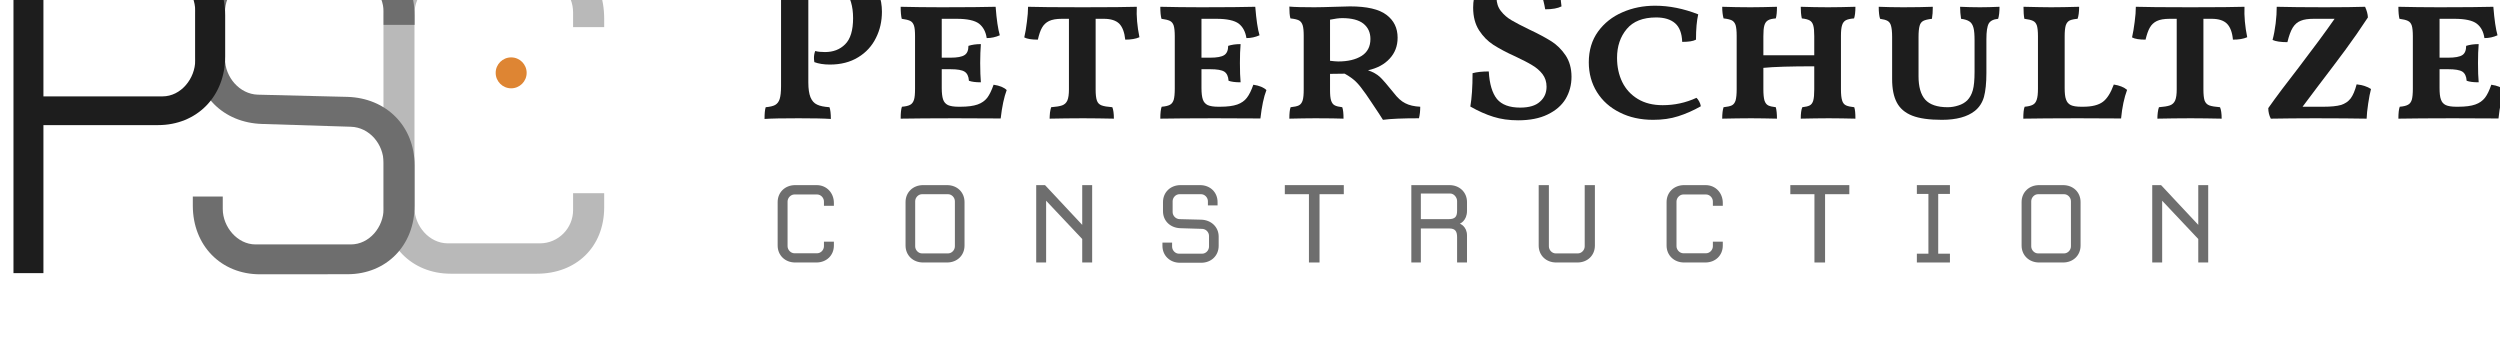 <?xml version="1.0" encoding="UTF-8" standalone="no"?>
<!DOCTYPE svg PUBLIC "-//W3C//DTD SVG 1.1//EN" "http://www.w3.org/Graphics/SVG/1.1/DTD/svg11.dtd">
<svg width="100%" height="100%" viewBox="0 0 252 34" version="1.1" xmlns="http://www.w3.org/2000/svg" xmlns:xlink="http://www.w3.org/1999/xlink" xml:space="preserve" xmlns:serif="http://www.serif.com/" style="fill-rule:evenodd;clip-rule:evenodd;stroke-linejoin:round;stroke-miterlimit:2;">
    <g transform="matrix(1,0,0,1,-4738.9,-15894.6)">
        <g transform="matrix(1.474,0,0,6.515,5233.42,-32533.5)">
            <g transform="matrix(1.169,0,0,0.449,-2584.12,6767.18)">
                <g transform="matrix(0.48,0,0,0.282,897.586,360.306)">
                    <path d="M2211.05,4006.97L2207.26,4006.97L2207.26,4009.04C2207.26,4011.24 2205.48,4013.1 2203.21,4013.1L2191.99,4013.1C2189.72,4013.1 2187.93,4010.96 2187.93,4008.76L2187.93,3985.03C2187.93,3982.83 2189.72,3980.69 2191.99,3980.69L2203.34,3980.69C2205.61,3980.69 2207.26,3982.69 2207.26,3984.89L2207.26,3986.68L2211.05,3986.68L2211.05,3985.65C2211.05,3980.69 2207.88,3976.91 2203.14,3976.91L2192.34,3976.91C2187.59,3976.91 2184.15,3980.42 2184.15,3985.3L2184.15,4008.42C2184.15,4013.3 2187.59,4016.81 2192.34,4016.81L2202.86,4016.81C2207.61,4016.81 2211.05,4013.58 2211.05,4008.69L2211.05,4006.97Z" style="fill:rgb(185,185,185);fill-rule:nonzero;"/>
                </g>
                <g transform="matrix(0.483,0,0,0.284,-2712.1,-8.365)">
                    <circle cx="9659.52" cy="5262.29" r="1.876" style="fill:rgb(222,133,51);"/>
                </g>
                <g transform="matrix(0.48,0,0,0.282,886.764,360.287)">
                    <path d="M2210.49,4008.55L2210.49,4003.66C2210.49,3998.78 2206.98,3995.41 2202.31,3995.27L2191.37,3995C2189.17,3994.93 2187.38,3992.87 2187.38,3990.6L2187.38,3984.89C2187.38,3982.69 2189.17,3980.56 2191.44,3980.56L2202.72,3980.56C2204.99,3980.56 2206.71,3982.69 2206.71,3984.89L2206.71,3986.47L2210.49,3986.47L2210.49,3985.3C2210.49,3980.42 2207.05,3976.91 2202.3,3976.91L2192.06,3976.91C2187.32,3976.91 2183.74,3980.42 2183.74,3985.3L2183.74,3990.19C2183.74,3995.07 2187.18,3998.44 2191.92,3998.58L2202.72,3998.92C2204.99,3998.99 2206.71,4001.05 2206.71,4003.32L2206.71,4008.96C2206.71,4011.16 2204.99,4013.3 2202.72,4013.3L2191.1,4013.3C2188.9,4013.3 2187.11,4011.17 2187.11,4008.97L2187.11,4007.45L2183.46,4007.45L2183.46,4008.56C2183.46,4013.44 2186.9,4016.95 2191.65,4016.95L2202.31,4016.94C2207.05,4016.94 2210.49,4013.43 2210.49,4008.55Z" style="fill:rgb(110,110,110);fill-rule:nonzero;"/>
                </g>
                <g transform="matrix(0.48,0,0,0.282,875.942,360.287)">
                    <path d="M2209.95,3990.33L2209.95,3985.3C2209.95,3980.42 2206.51,3976.91 2201.76,3976.91L2184.15,3976.91L2184.15,4016.81L2187.8,4016.81L2187.8,3998.72L2201.76,3998.72C2206.51,3998.72 2209.95,3995.21 2209.95,3990.33ZM2206.3,3990.81C2206.3,3993.01 2204.58,3995.21 2202.31,3995.21L2187.8,3995.21L2187.8,3980.35L2202.31,3980.35C2204.58,3980.35 2206.3,3982.55 2206.3,3984.75L2206.3,3990.81Z" style="fill:rgb(29,29,29);fill-rule:nonzero;"/>
                </g>
            </g>
        </g>
        <g transform="matrix(1.474,0,0,6.515,5233.42,-32533.5)">
            <g transform="matrix(0.137,0,0,0.03,-581.563,7316.88)">
                <path d="M2212.36,4008.07L2212.36,4006.08L2207.4,4006.08L2207.4,4008.42C2207.4,4010.28 2205.89,4012.06 2203.96,4012.06L2192.68,4012.06C2190.82,4012.06 2189.24,4010.28 2189.24,4008.42L2189.24,3985.37C2189.24,3983.51 2190.82,3981.73 2192.68,3981.73L2203.96,3981.73C2205.89,3981.73 2207.4,3983.51 2207.4,3985.37L2207.4,3987.57L2212.36,3987.57L2212.36,3986.06C2212.36,3981.04 2208.85,3976.91 2203.76,3976.91L2193.03,3976.91C2188,3976.91 2184.29,3980.62 2184.29,3985.65L2184.29,4008.07C2184.29,4013.1 2188,4016.81 2193.03,4016.81L2203.62,4016.81C2208.71,4016.81 2212.36,4013.1 2212.36,4008.07Z" style="fill:rgb(110,110,110);fill-rule:nonzero;"/>
                <path d="M2277.57,4008.07L2277.57,3985.65C2277.57,3980.62 2273.93,3976.91 2268.84,3976.91L2256.87,3976.91C2251.84,3976.91 2248.13,3980.62 2248.13,3985.65L2248.13,4008.07C2248.13,4013.1 2251.84,4016.81 2256.87,4016.81L2268.84,4016.81C2273.93,4016.81 2277.57,4013.1 2277.57,4008.07ZM2272.76,4008.49C2272.76,4010.34 2271.24,4012.13 2269.32,4012.13L2256.38,4012.13C2254.46,4012.13 2252.94,4010.34 2252.94,4008.49L2252.94,3985.23C2252.94,3983.38 2254.46,3981.59 2256.38,3981.59L2269.32,3981.59C2271.24,3981.59 2272.76,3983.38 2272.76,3985.23L2272.76,4008.49Z" style="fill:rgb(110,110,110);fill-rule:nonzero;"/>
                <path d="M2341.28,4016.81L2341.28,3976.91L2336.32,3976.91L2336.32,3997.41L2317.75,3976.91L2313.35,3976.91L2313.35,4016.81L2318.3,4016.81L2318.3,3984.96L2336.32,4004.7L2336.32,4016.81L2341.28,4016.81Z" style="fill:rgb(110,110,110);fill-rule:nonzero;"/>
                <path d="M2404.43,4008.21L2404.43,4003.47C2404.43,3998.44 2400.64,3994.87 2395.69,3994.73L2384.89,3994.45C2382.96,3994.38 2381.45,3992.66 2381.45,3990.81L2381.45,3985.23C2381.45,3983.38 2382.96,3981.59 2384.89,3981.59L2395.62,3981.59C2397.55,3981.59 2399.06,3983.38 2399.06,3985.23L2399.06,3987.37L2403.88,3987.37L2403.88,3985.65C2403.88,3980.62 2400.23,3976.91 2395.14,3976.91L2385.37,3976.91C2380.35,3976.91 2376.64,3980.62 2376.64,3985.65L2376.64,3990.39C2376.64,3995.42 2380.35,3998.99 2385.37,3999.13L2396.17,3999.47C2398.17,3999.54 2399.61,4001.26 2399.61,4003.12L2399.61,4008.62C2399.61,4010.48 2398.1,4012.27 2396.17,4012.27L2384.62,4012.27C2382.69,4012.27 2381.18,4010.48 2381.18,4008.62L2381.18,4006.56L2376.36,4006.56L2376.36,4008.21C2376.36,4013.23 2380.07,4016.95 2385.1,4016.95L2395.69,4016.95C2400.78,4016.95 2404.43,4013.23 2404.43,4008.21Z" style="fill:rgb(110,110,110);fill-rule:nonzero;"/>
                <path d="M2466.89,3981.59L2466.89,3976.91L2437.45,3976.91L2437.45,3981.59L2449.49,3981.59L2449.49,4016.81L2454.78,4016.81L2454.78,3981.59L2466.89,3981.59Z" style="fill:rgb(110,110,110);fill-rule:nonzero;"/>
                <path d="M2528.39,4016.81L2528.39,4002.85C2528.39,3998.1 2524.82,3996.79 2524.82,3996.79C2524.82,3996.79 2528.39,3995.35 2528.39,3990.19L2528.39,3985.65C2528.39,3980.62 2524.68,3976.91 2519.66,3976.91L2500.6,3976.91L2500.6,4016.81L2505.35,4016.81L2505.35,3999.27L2519.59,3999.27C2522.62,3999.27 2523.44,4000.85 2523.44,4003.81L2523.44,4016.81L2528.39,4016.81ZM2523.44,3990.12C2523.44,3993.15 2522.48,3994.45 2519.24,3994.45L2505.35,3994.45L2505.35,3981.24L2520,3981.24C2521.86,3981.24 2523.44,3983.24 2523.44,3985.1L2523.44,3990.12Z" style="fill:rgb(110,110,110);fill-rule:nonzero;"/>
                <path d="M2592.23,4008.07L2592.23,3976.91L2587.14,3976.91L2587.14,4008.49C2587.14,4010.34 2585.63,4012.13 2583.7,4012.13L2572.7,4012.13C2570.77,4012.13 2569.26,4010.34 2569.26,4008.49L2569.26,3976.91L2564.17,3976.91L2564.17,4008.07C2564.17,4013.16 2567.88,4016.81 2572.9,4016.81L2583.5,4016.81C2588.59,4016.81 2592.23,4013.1 2592.23,4008.07Z" style="fill:rgb(110,110,110);fill-rule:nonzero;"/>
                <path d="M2656.07,4008.07L2656.07,4006.08L2651.12,4006.08L2651.12,4008.42C2651.12,4010.28 2649.61,4012.06 2647.68,4012.06L2636.4,4012.06C2634.54,4012.06 2632.96,4010.28 2632.96,4008.42L2632.96,3985.37C2632.96,3983.51 2634.54,3981.73 2636.4,3981.73L2647.68,3981.73C2649.61,3981.73 2651.12,3983.51 2651.12,3985.37L2651.12,3987.57L2656.07,3987.57L2656.07,3986.06C2656.07,3981.04 2652.57,3976.91 2647.47,3976.91L2636.74,3976.91C2631.72,3976.91 2628.01,3980.62 2628.01,3985.65L2628.01,4008.07C2628.01,4013.1 2631.72,4016.81 2636.74,4016.81L2647.34,4016.81C2652.43,4016.81 2656.07,4013.1 2656.07,4008.07Z" style="fill:rgb(110,110,110);fill-rule:nonzero;"/>
                <path d="M2719.23,3981.59L2719.23,3976.91L2689.78,3976.91L2689.78,3981.59L2701.82,3981.59L2701.82,4016.81L2707.12,4016.81L2707.12,3981.59L2719.23,3981.59Z" style="fill:rgb(110,110,110);fill-rule:nonzero;"/>
                <path d="M2769.45,4016.81L2769.45,4012.27L2763.6,4012.27L2763.6,3981.45L2769.45,3981.45L2769.45,3976.91L2752.94,3976.91L2752.94,3981.45L2758.71,3981.45L2758.71,4012.27L2752.94,4012.27L2752.94,4016.81L2769.45,4016.81Z" style="fill:rgb(110,110,110);fill-rule:nonzero;"/>
                <path d="M2834.66,4008.07L2834.66,3985.65C2834.66,3980.62 2831.02,3976.91 2825.93,3976.91L2813.96,3976.91C2808.93,3976.91 2805.22,3980.62 2805.22,3985.65L2805.22,4008.07C2805.22,4013.1 2808.93,4016.81 2813.96,4016.81L2825.93,4016.81C2831.02,4016.81 2834.66,4013.1 2834.66,4008.07ZM2829.85,4008.49C2829.85,4010.34 2828.33,4012.13 2826.41,4012.13L2813.47,4012.13C2811.55,4012.13 2810.03,4010.34 2810.03,4008.49L2810.03,3985.23C2810.03,3983.38 2811.55,3981.59 2813.47,3981.59L2826.41,3981.59C2828.33,3981.59 2829.85,3983.38 2829.85,3985.23L2829.85,4008.49Z" style="fill:rgb(110,110,110);fill-rule:nonzero;"/>
                <path d="M2898.37,4016.81L2898.37,3976.91L2893.41,3976.91L2893.41,3997.41L2874.84,3976.91L2870.43,3976.91L2870.43,4016.81L2875.39,4016.81L2875.39,3984.96L2893.41,4004.7L2893.41,4016.81L2898.37,4016.81Z" style="fill:rgb(110,110,110);fill-rule:nonzero;"/>
            </g>
        </g>
        <g transform="matrix(1.474,0,0,6.515,5233.42,-32533.5)">
            <g transform="matrix(0.664,0,0,0.15,-2081.51,6787.03)">
                <path d="M2714.51,4313.99C2715.35,4313.99 2716.04,4313.73 2716.58,4313.19C2717.12,4312.66 2717.4,4311.76 2717.4,4310.49C2717.4,4309.26 2717.11,4308.29 2716.54,4307.58C2715.97,4306.88 2715.08,4306.53 2713.89,4306.53C2713.54,4306.53 2713.18,4306.58 2712.79,4306.67L2712.79,4317.13C2712.79,4317.79 2712.87,4318.3 2713.01,4318.65C2713.16,4319.01 2713.38,4319.27 2713.69,4319.41C2713.99,4319.56 2714.42,4319.64 2714.97,4319.68C2715.06,4319.93 2715.11,4320.34 2715.11,4320.89C2714.36,4320.84 2713.25,4320.82 2711.78,4320.82C2710.17,4320.82 2709,4320.84 2708.28,4320.89C2708.28,4320.32 2708.32,4319.92 2708.4,4319.68C2708.82,4319.64 2709.15,4319.57 2709.37,4319.45C2709.59,4319.32 2709.75,4319.12 2709.84,4318.83C2709.93,4318.54 2709.98,4318.1 2709.98,4317.52L2709.98,4308.61C2709.98,4308.05 2709.93,4307.62 2709.84,4307.33C2709.75,4307.04 2709.59,4306.84 2709.38,4306.71C2709.17,4306.59 2708.85,4306.52 2708.42,4306.48C2708.33,4306.16 2708.28,4305.76 2708.28,4305.27C2709.12,4305.32 2710.21,4305.34 2711.56,4305.34L2713.5,4305.32C2713.9,4305.3 2714.37,4305.29 2714.92,4305.29C2716.83,4305.29 2718.22,4305.71 2719.08,4306.54C2719.94,4307.37 2720.37,4308.47 2720.37,4309.83C2720.37,4310.81 2720.17,4311.71 2719.75,4312.54C2719.34,4313.37 2718.73,4314.04 2717.92,4314.53C2717.11,4315.03 2716.14,4315.28 2715.01,4315.28C2714.37,4315.28 2713.84,4315.19 2713.41,4315.03C2713.38,4314.84 2713.37,4314.7 2713.37,4314.59C2713.37,4314.35 2713.41,4314.11 2713.5,4313.88C2713.76,4313.96 2714.1,4313.99 2714.51,4313.99Z" style="fill:rgb(29,29,29);fill-rule:nonzero;"/>
                <path d="M2731.87,4317.36C2732.49,4317.45 2732.95,4317.64 2733.22,4317.91C2732.95,4318.63 2732.74,4319.61 2732.6,4320.84L2727.91,4320.82C2725.48,4320.82 2723.61,4320.84 2722.3,4320.86C2722.3,4320.28 2722.34,4319.87 2722.43,4319.63C2722.82,4319.6 2723.1,4319.53 2723.28,4319.43C2723.46,4319.34 2723.59,4319.16 2723.67,4318.92C2723.75,4318.68 2723.78,4318.29 2723.78,4317.77L2723.78,4312.35C2723.78,4311.86 2723.75,4311.49 2723.67,4311.26C2723.59,4311.02 2723.46,4310.86 2723.27,4310.77C2723.08,4310.68 2722.79,4310.61 2722.41,4310.56C2722.34,4310.27 2722.3,4309.86 2722.3,4309.32C2723.58,4309.35 2724.98,4309.37 2726.51,4309.37C2729.09,4309.37 2730.95,4309.35 2732.08,4309.32C2732.18,4310.67 2732.33,4311.64 2732.51,4312.26C2732.08,4312.45 2731.63,4312.55 2731.16,4312.55C2731.07,4311.9 2730.8,4311.4 2730.37,4311.06C2729.93,4310.73 2729.17,4310.56 2728.07,4310.56L2726.53,4310.56L2726.53,4314.57L2727.43,4314.57C2728.13,4314.57 2728.61,4314.48 2728.88,4314.3C2729.15,4314.13 2729.28,4313.81 2729.28,4313.35C2729.65,4313.23 2730.08,4313.17 2730.56,4313.17C2730.52,4313.72 2730.49,4314.37 2730.49,4315.12C2730.49,4315.94 2730.52,4316.61 2730.56,4317.11C2730.03,4317.11 2729.62,4317.06 2729.33,4316.95C2729.3,4316.49 2729.15,4316.18 2728.88,4316.01C2728.61,4315.84 2728.13,4315.76 2727.43,4315.76L2726.53,4315.76L2726.53,4317.7C2726.53,4318.22 2726.58,4318.62 2726.67,4318.88C2726.76,4319.15 2726.93,4319.34 2727.17,4319.46C2727.42,4319.57 2727.78,4319.63 2728.25,4319.63L2728.46,4319.63C2729.2,4319.63 2729.79,4319.55 2730.22,4319.4C2730.65,4319.25 2730.98,4319.01 2731.22,4318.7C2731.45,4318.39 2731.67,4317.94 2731.87,4317.36Z" style="fill:rgb(29,29,29);fill-rule:nonzero;"/>
                <path d="M2746.62,4309.32C2746.57,4310.29 2746.66,4311.33 2746.89,4312.46C2746.51,4312.63 2746.02,4312.71 2745.43,4312.71C2745.35,4311.95 2745.14,4311.4 2744.81,4311.06C2744.47,4310.73 2743.94,4310.56 2743.23,4310.56L2742.38,4310.56L2742.38,4317.84C2742.38,4318.36 2742.42,4318.74 2742.51,4318.99C2742.59,4319.23 2742.75,4319.4 2742.99,4319.49C2743.22,4319.58 2743.59,4319.64 2744.1,4319.68C2744.2,4319.93 2744.26,4320.33 2744.26,4320.86C2743.16,4320.84 2742.11,4320.82 2741.1,4320.82C2739.86,4320.82 2738.71,4320.84 2737.64,4320.86C2737.64,4320.67 2737.66,4320.45 2737.68,4320.22C2737.72,4319.99 2737.75,4319.81 2737.8,4319.68C2738.3,4319.64 2738.68,4319.58 2738.93,4319.49C2739.18,4319.4 2739.36,4319.23 2739.47,4318.98C2739.58,4318.72 2739.63,4318.35 2739.63,4317.84L2739.63,4310.56L2738.9,4310.56C2738.33,4310.56 2737.89,4310.64 2737.58,4310.79C2737.27,4310.94 2737.03,4311.17 2736.86,4311.47C2736.69,4311.76 2736.55,4312.18 2736.43,4312.71C2735.8,4312.71 2735.33,4312.64 2735.03,4312.48C2735.14,4312.01 2735.23,4311.48 2735.3,4310.88C2735.38,4310.29 2735.42,4309.77 2735.42,4309.32C2736.33,4309.35 2738.2,4309.37 2741.03,4309.37C2743.85,4309.37 2745.72,4309.35 2746.62,4309.32Z" style="fill:rgb(29,29,29);fill-rule:nonzero;"/>
                <path d="M2758.62,4317.36C2759.24,4317.45 2759.69,4317.64 2759.97,4317.91C2759.69,4318.63 2759.49,4319.61 2759.35,4320.84L2754.65,4320.82C2752.23,4320.82 2750.36,4320.84 2749.04,4320.86C2749.04,4320.28 2749.09,4319.87 2749.18,4319.63C2749.56,4319.6 2749.85,4319.53 2750.03,4319.43C2750.21,4319.34 2750.34,4319.16 2750.42,4318.92C2750.49,4318.68 2750.53,4318.29 2750.53,4317.77L2750.53,4312.35C2750.53,4311.86 2750.49,4311.49 2750.42,4311.26C2750.34,4311.02 2750.21,4310.86 2750.02,4310.77C2749.83,4310.68 2749.54,4310.61 2749.16,4310.56C2749.08,4310.27 2749.04,4309.86 2749.04,4309.32C2750.33,4309.35 2751.73,4309.37 2753.26,4309.37C2755.84,4309.37 2757.69,4309.35 2758.82,4309.32C2758.93,4310.67 2759.07,4311.64 2759.26,4312.26C2758.83,4312.45 2758.38,4312.55 2757.91,4312.55C2757.81,4311.9 2757.55,4311.4 2757.12,4311.06C2756.68,4310.73 2755.91,4310.56 2754.81,4310.56L2753.28,4310.56L2753.28,4314.57L2754.17,4314.57C2754.88,4314.57 2755.36,4314.48 2755.63,4314.3C2755.89,4314.13 2756.03,4313.81 2756.03,4313.35C2756.39,4313.23 2756.82,4313.17 2757.31,4313.17C2757.26,4313.72 2757.24,4314.37 2757.24,4315.12C2757.24,4315.94 2757.26,4316.61 2757.31,4317.11C2756.78,4317.11 2756.36,4317.06 2756.07,4316.95C2756.04,4316.49 2755.89,4316.18 2755.63,4316.01C2755.36,4315.84 2754.88,4315.76 2754.17,4315.76L2753.28,4315.76L2753.28,4317.7C2753.28,4318.22 2753.33,4318.62 2753.42,4318.88C2753.51,4319.15 2753.68,4319.34 2753.92,4319.46C2754.17,4319.57 2754.52,4319.63 2755,4319.63L2755.2,4319.63C2755.95,4319.63 2756.54,4319.55 2756.97,4319.4C2757.39,4319.25 2757.73,4319.01 2757.96,4318.7C2758.2,4318.39 2758.42,4317.94 2758.62,4317.36Z" style="fill:rgb(29,29,29);fill-rule:nonzero;"/>
                <path d="M2773.09,4318.21C2773.47,4318.71 2773.86,4319.07 2774.27,4319.27C2774.67,4319.48 2775.19,4319.6 2775.81,4319.63C2775.81,4320.06 2775.77,4320.45 2775.68,4320.82C2774,4320.82 2772.76,4320.87 2771.97,4320.98C2771.83,4320.74 2771.42,4320.12 2770.75,4319.12L2770.23,4318.35C2769.81,4317.75 2769.47,4317.32 2769.18,4317.04C2768.9,4316.77 2768.52,4316.49 2768.03,4316.22C2767.65,4316.23 2767.14,4316.24 2766.52,4316.24L2766.52,4317.89C2766.52,4318.38 2766.55,4318.74 2766.63,4318.99C2766.71,4319.23 2766.83,4319.4 2767.01,4319.49C2767.18,4319.58 2767.44,4319.64 2767.78,4319.68C2767.87,4319.93 2767.91,4320.33 2767.91,4320.86C2767.36,4320.84 2766.39,4320.82 2765.01,4320.82C2764.2,4320.82 2763.3,4320.84 2762.33,4320.86C2762.33,4320.32 2762.37,4319.92 2762.46,4319.68C2762.85,4319.64 2763.13,4319.58 2763.31,4319.49C2763.49,4319.4 2763.62,4319.23 2763.7,4318.98C2763.78,4318.72 2763.81,4318.35 2763.81,4317.84L2763.81,4312.32C2763.81,4311.84 2763.78,4311.47 2763.7,4311.22C2763.62,4310.98 2763.49,4310.81 2763.31,4310.72C2763.13,4310.63 2762.84,4310.56 2762.44,4310.52C2762.36,4310.24 2762.33,4309.84 2762.33,4309.3C2762.88,4309.35 2763.74,4309.37 2764.91,4309.37C2765.42,4309.37 2766.14,4309.35 2767.09,4309.32C2767.85,4309.29 2768.35,4309.28 2768.58,4309.28C2770.32,4309.28 2771.57,4309.57 2772.33,4310.15C2773.1,4310.73 2773.48,4311.51 2773.48,4312.51C2773.48,4313.36 2773.21,4314.08 2772.66,4314.67C2772.12,4315.26 2771.38,4315.66 2770.43,4315.87C2770.94,4316.04 2771.34,4316.27 2771.65,4316.55C2771.95,4316.83 2772.43,4317.39 2773.09,4318.21ZM2767.36,4314.96C2768.36,4314.96 2769.16,4314.77 2769.77,4314.39C2770.38,4314 2770.68,4313.42 2770.68,4312.64C2770.68,4311.97 2770.44,4311.45 2769.96,4311.06C2769.48,4310.68 2768.75,4310.49 2767.78,4310.49C2767.44,4310.49 2767.02,4310.55 2766.52,4310.65L2766.52,4314.89C2766.87,4314.93 2767.15,4314.96 2767.36,4314.96Z" style="fill:rgb(29,29,29);fill-rule:nonzero;"/>
                <path d="M2785.89,4321.03C2784.96,4321.03 2784.11,4320.91 2783.35,4320.67C2782.58,4320.43 2781.79,4320.08 2780.97,4319.61C2781.12,4318.74 2781.2,4317.59 2781.2,4316.17C2781.64,4316.05 2782.2,4315.99 2782.87,4315.99C2782.94,4317.28 2783.23,4318.23 2783.71,4318.83C2784.2,4319.42 2785,4319.72 2786.1,4319.72C2787.01,4319.72 2787.7,4319.52 2788.14,4319.11C2788.6,4318.71 2788.82,4318.19 2788.82,4317.57C2788.82,4317.06 2788.68,4316.63 2788.4,4316.26C2788.12,4315.9 2787.76,4315.59 2787.33,4315.34C2786.91,4315.08 2786.33,4314.79 2785.62,4314.45C2784.68,4314.03 2783.93,4313.62 2783.35,4313.25C2782.77,4312.88 2782.28,4312.38 2781.87,4311.75C2781.47,4311.12 2781.26,4310.35 2781.26,4309.41C2781.26,4308.06 2781.71,4307 2782.59,4306.26C2783.48,4305.51 2784.66,4305.13 2786.14,4305.13C2786.92,4305.13 2787.68,4305.23 2788.43,4305.42C2789.18,4305.61 2789.78,4305.85 2790.22,4306.14C2790.22,4307.61 2790.26,4308.65 2790.36,4309.28C2789.97,4309.48 2789.42,4309.58 2788.68,4309.58C2788.47,4308.35 2788.16,4307.52 2787.74,4307.06C2787.33,4306.6 2786.76,4306.37 2786.03,4306.37C2785.29,4306.37 2784.72,4306.55 2784.3,4306.9C2783.88,4307.25 2783.67,4307.74 2783.67,4308.39C2783.67,4308.92 2783.82,4309.38 2784.12,4309.76C2784.41,4310.14 2784.78,4310.46 2785.23,4310.72C2785.67,4310.98 2786.27,4311.29 2787.03,4311.66C2787.97,4312.1 2788.72,4312.51 2789.3,4312.87C2789.88,4313.24 2790.37,4313.72 2790.78,4314.33C2791.18,4314.93 2791.39,4315.67 2791.39,4316.54C2791.39,4317.39 2791.18,4318.15 2790.78,4318.83C2790.37,4319.5 2789.76,4320.03 2788.93,4320.43C2788.11,4320.83 2787.1,4321.03 2785.89,4321.03Z" style="fill:rgb(29,29,29);fill-rule:nonzero;"/>
                <path d="M2804.44,4310.1C2804.29,4310.74 2804.21,4311.61 2804.21,4312.71C2803.92,4312.87 2803.45,4312.94 2802.79,4312.94C2802.76,4312.06 2802.51,4311.41 2802.06,4311.02C2801.6,4310.62 2800.95,4310.42 2800.11,4310.42C2798.75,4310.42 2797.74,4310.82 2797.08,4311.61C2796.41,4312.41 2796.08,4313.4 2796.08,4314.59C2796.08,4315.52 2796.26,4316.35 2796.62,4317.09C2796.98,4317.82 2797.51,4318.4 2798.22,4318.83C2798.93,4319.26 2799.78,4319.47 2800.78,4319.47C2802,4319.47 2803.16,4319.22 2804.26,4318.71C2804.36,4318.8 2804.46,4318.93 2804.54,4319.09C2804.63,4319.25 2804.68,4319.41 2804.71,4319.58C2803.92,4320.03 2803.14,4320.37 2802.38,4320.61C2801.61,4320.86 2800.75,4320.98 2799.79,4320.98C2798.51,4320.98 2797.36,4320.73 2796.36,4320.22C2795.35,4319.72 2794.57,4319.02 2794.01,4318.12C2793.45,4317.22 2793.17,4316.19 2793.17,4315.05C2793.17,4313.81 2793.49,4312.76 2794.12,4311.88C2794.76,4311 2795.59,4310.34 2796.63,4309.89C2797.67,4309.43 2798.79,4309.21 2800,4309.21C2801.46,4309.21 2802.94,4309.51 2804.44,4310.1Z" style="fill:rgb(29,29,29);fill-rule:nonzero;"/>
                <path d="M2819.14,4317.84C2819.14,4318.35 2819.18,4318.72 2819.26,4318.98C2819.33,4319.23 2819.47,4319.4 2819.66,4319.49C2819.85,4319.58 2820.13,4319.64 2820.51,4319.68C2820.59,4319.9 2820.63,4320.3 2820.63,4320.86C2819.68,4320.84 2818.77,4320.82 2817.88,4320.82C2816.99,4320.82 2816.03,4320.84 2815,4320.86C2815,4320.33 2815.05,4319.93 2815.16,4319.68C2815.51,4319.64 2815.77,4319.58 2815.93,4319.49C2816.1,4319.4 2816.22,4319.23 2816.29,4318.98C2816.36,4318.72 2816.39,4318.35 2816.39,4317.84L2816.39,4315.46C2813.98,4315.46 2812.23,4315.51 2811.15,4315.62L2811.15,4317.84C2811.15,4318.35 2811.19,4318.72 2811.26,4318.98C2811.34,4319.23 2811.47,4319.4 2811.64,4319.49C2811.82,4319.58 2812.08,4319.64 2812.43,4319.68C2812.51,4319.98 2812.55,4320.38 2812.55,4320.86C2811.6,4320.84 2810.71,4320.82 2809.89,4320.82C2808.94,4320.82 2807.95,4320.84 2806.91,4320.86C2806.91,4320.35 2806.96,4319.95 2807.05,4319.68C2807.43,4319.64 2807.71,4319.58 2807.9,4319.49C2808.08,4319.4 2808.21,4319.23 2808.29,4318.98C2808.36,4318.72 2808.4,4318.35 2808.4,4317.84L2808.4,4312.3C2808.4,4311.81 2808.36,4311.45 2808.29,4311.21C2808.21,4310.98 2808.08,4310.81 2807.9,4310.72C2807.71,4310.63 2807.43,4310.56 2807.05,4310.52C2806.96,4310.19 2806.91,4309.8 2806.91,4309.32C2807.86,4309.35 2808.83,4309.37 2809.82,4309.37C2810.6,4309.37 2811.51,4309.35 2812.55,4309.32C2812.55,4309.86 2812.51,4310.26 2812.43,4310.52C2812.06,4310.55 2811.79,4310.61 2811.62,4310.72C2811.44,4310.83 2811.32,4311 2811.25,4311.25C2811.18,4311.49 2811.15,4311.86 2811.15,4312.35L2811.15,4314.32L2816.39,4314.32L2816.39,4312.35C2816.39,4311.86 2816.36,4311.49 2816.29,4311.25C2816.22,4311 2816.1,4310.83 2815.92,4310.73C2815.75,4310.63 2815.48,4310.56 2815.11,4310.52C2815.03,4310.16 2815,4309.77 2815,4309.32C2815.94,4309.35 2816.88,4309.37 2817.81,4309.37C2818.62,4309.37 2819.56,4309.35 2820.63,4309.32C2820.63,4309.86 2820.58,4310.26 2820.49,4310.52C2820.11,4310.55 2819.83,4310.61 2819.64,4310.71C2819.46,4310.81 2819.33,4310.98 2819.26,4311.21C2819.18,4311.45 2819.14,4311.81 2819.14,4312.3L2819.14,4317.84Z" style="fill:rgb(29,29,29);fill-rule:nonzero;"/>
                <path d="M2829.54,4320.98C2828.24,4320.98 2827.22,4320.84 2826.48,4320.55C2825.74,4320.26 2825.21,4319.8 2824.89,4319.19C2824.57,4318.58 2824.41,4317.78 2824.41,4316.79L2824.41,4312.44C2824.41,4311.92 2824.37,4311.54 2824.3,4311.29C2824.24,4311.05 2824.12,4310.88 2823.95,4310.78C2823.78,4310.68 2823.52,4310.61 2823.17,4310.56C2823.08,4310.29 2823.03,4309.87 2823.03,4309.32C2823.77,4309.35 2824.61,4309.37 2825.55,4309.37C2826.76,4309.37 2827.77,4309.35 2828.6,4309.32C2828.6,4309.8 2828.57,4310.21 2828.51,4310.56C2828.09,4310.61 2827.8,4310.68 2827.61,4310.78C2827.43,4310.88 2827.3,4311.05 2827.24,4311.29C2827.17,4311.54 2827.13,4311.92 2827.13,4312.44L2827.13,4316.49C2827.13,4317.57 2827.36,4318.38 2827.82,4318.9C2828.28,4319.41 2829.05,4319.68 2830.13,4319.68C2830.5,4319.68 2830.87,4319.62 2831.23,4319.5C2831.6,4319.39 2831.9,4319.21 2832.15,4318.97C2832.41,4318.7 2832.6,4318.36 2832.72,4317.93C2832.84,4317.51 2832.9,4316.87 2832.9,4316.03L2832.9,4312.81C2832.9,4312.22 2832.87,4311.78 2832.79,4311.49C2832.71,4311.19 2832.58,4310.97 2832.38,4310.84C2832.18,4310.7 2831.89,4310.61 2831.51,4310.56C2831.45,4310.15 2831.41,4309.74 2831.41,4309.32C2832.06,4309.35 2832.74,4309.37 2833.45,4309.37C2834.09,4309.37 2834.77,4309.35 2835.47,4309.32C2835.47,4309.86 2835.42,4310.27 2835.33,4310.56C2834.84,4310.61 2834.52,4310.77 2834.36,4311.05C2834.2,4311.34 2834.12,4311.87 2834.12,4312.67L2834.12,4316.15C2834.12,4317.19 2834.03,4318.01 2833.87,4318.61C2833.7,4319.21 2833.38,4319.7 2832.93,4320.06C2832.16,4320.67 2831.03,4320.98 2829.54,4320.98Z" style="fill:rgb(29,29,29);fill-rule:nonzero;"/>
                <path d="M2844.08,4319.63C2844.99,4319.63 2845.67,4319.46 2846.12,4319.12C2846.56,4318.79 2846.93,4318.19 2847.24,4317.34C2847.82,4317.43 2848.28,4317.61 2848.61,4317.89C2848.31,4318.7 2848.1,4319.68 2847.99,4320.84L2843.53,4320.82C2841.1,4320.82 2839.23,4320.84 2837.92,4320.86C2837.92,4320.28 2837.96,4319.87 2838.06,4319.63C2838.42,4319.6 2838.7,4319.53 2838.89,4319.43C2839.08,4319.34 2839.22,4319.16 2839.3,4318.91C2839.39,4318.65 2839.43,4318.28 2839.43,4317.77L2839.43,4312.35C2839.43,4311.86 2839.39,4311.49 2839.32,4311.26C2839.24,4311.02 2839.11,4310.86 2838.91,4310.77C2838.72,4310.68 2838.43,4310.61 2838.03,4310.56C2837.97,4310.26 2837.94,4309.84 2837.94,4309.32C2839.22,4309.35 2840.17,4309.37 2840.78,4309.37C2841.61,4309.37 2842.57,4309.35 2843.67,4309.32C2843.67,4309.87 2843.61,4310.29 2843.51,4310.56C2843.14,4310.59 2842.87,4310.65 2842.68,4310.74C2842.5,4310.84 2842.37,4311 2842.29,4311.25C2842.22,4311.49 2842.18,4311.87 2842.18,4312.37L2842.18,4317.7C2842.18,4318.22 2842.22,4318.62 2842.32,4318.88C2842.41,4319.15 2842.57,4319.34 2842.81,4319.46C2843.04,4319.57 2843.4,4319.63 2843.87,4319.63L2844.08,4319.63Z" style="fill:rgb(29,29,29);fill-rule:nonzero;"/>
                <path d="M2860.7,4309.32C2860.66,4310.29 2860.75,4311.33 2860.98,4312.46C2860.6,4312.63 2860.11,4312.71 2859.51,4312.71C2859.44,4311.95 2859.23,4311.4 2858.89,4311.06C2858.56,4310.73 2858.03,4310.56 2857.32,4310.56L2856.47,4310.56L2856.47,4317.84C2856.47,4318.36 2856.51,4318.74 2856.59,4318.99C2856.68,4319.23 2856.84,4319.4 2857.07,4319.49C2857.31,4319.58 2857.68,4319.64 2858.18,4319.68C2858.29,4319.93 2858.35,4320.33 2858.35,4320.86C2857.25,4320.84 2856.19,4320.82 2855.18,4320.82C2853.95,4320.82 2852.8,4320.84 2851.73,4320.86C2851.73,4320.67 2851.74,4320.45 2851.77,4320.22C2851.8,4319.99 2851.84,4319.81 2851.89,4319.68C2852.39,4319.64 2852.77,4319.58 2853.02,4319.49C2853.27,4319.4 2853.45,4319.23 2853.56,4318.98C2853.67,4318.72 2853.72,4318.35 2853.72,4317.84L2853.72,4310.56L2852.99,4310.56C2852.42,4310.56 2851.98,4310.64 2851.67,4310.79C2851.36,4310.94 2851.12,4311.17 2850.95,4311.47C2850.78,4311.76 2850.64,4312.18 2850.51,4312.71C2849.89,4312.71 2849.42,4312.64 2849.12,4312.48C2849.22,4312.01 2849.32,4311.48 2849.39,4310.88C2849.47,4310.29 2849.51,4309.77 2849.51,4309.32C2850.42,4309.35 2852.29,4309.37 2855.12,4309.37C2857.94,4309.37 2859.8,4309.35 2860.7,4309.32Z" style="fill:rgb(29,29,29);fill-rule:nonzero;"/>
                <path d="M2872.25,4317.32C2872.86,4317.39 2873.35,4317.55 2873.73,4317.8C2873.63,4318.18 2873.53,4318.68 2873.44,4319.3C2873.35,4319.91 2873.29,4320.44 2873.28,4320.86C2872.05,4320.84 2870.28,4320.82 2867.96,4320.82C2866.27,4320.82 2864.75,4320.84 2863.41,4320.86C2863.24,4320.53 2863.15,4320.16 2863.15,4319.77C2863.96,4318.62 2865,4317.23 2866.27,4315.6C2867.84,4313.54 2869.08,4311.86 2869.98,4310.56L2867.85,4310.56C2867.28,4310.56 2866.83,4310.62 2866.5,4310.76C2866.16,4310.89 2865.89,4311.12 2865.67,4311.47C2865.46,4311.81 2865.28,4312.31 2865.12,4312.97C2864.42,4312.97 2863.91,4312.89 2863.59,4312.74C2863.73,4312.23 2863.83,4311.67 2863.91,4311.04C2863.99,4310.41 2864.02,4309.84 2864.02,4309.32C2865.22,4309.35 2866.86,4309.37 2868.95,4309.37C2870.8,4309.37 2872.18,4309.35 2873.12,4309.32C2873.3,4309.72 2873.4,4310.09 2873.41,4310.42C2872.64,4311.6 2871.86,4312.72 2871.08,4313.78C2870.3,4314.84 2869.35,4316.09 2868.24,4317.55L2866.68,4319.63L2868.83,4319.63C2869.61,4319.63 2870.21,4319.57 2870.63,4319.45C2871.05,4319.32 2871.38,4319.1 2871.63,4318.78C2871.87,4318.46 2872.08,4317.97 2872.25,4317.32Z" style="fill:rgb(29,29,29);fill-rule:nonzero;"/>
                <path d="M2886.12,4317.36C2886.75,4317.45 2887.2,4317.64 2887.47,4317.91C2887.2,4318.63 2886.99,4319.61 2886.86,4320.84L2882.16,4320.82C2879.73,4320.82 2877.86,4320.84 2876.55,4320.86C2876.55,4320.28 2876.6,4319.87 2876.69,4319.63C2877.07,4319.6 2877.35,4319.53 2877.53,4319.43C2877.72,4319.34 2877.85,4319.16 2877.93,4318.92C2878,4318.68 2878.04,4318.29 2878.04,4317.77L2878.04,4312.35C2878.04,4311.86 2878,4311.49 2877.93,4311.26C2877.85,4311.02 2877.72,4310.86 2877.52,4310.77C2877.33,4310.68 2877.05,4310.61 2876.66,4310.56C2876.59,4310.27 2876.55,4309.86 2876.55,4309.32C2877.83,4309.35 2879.24,4309.37 2880.76,4309.37C2883.34,4309.37 2885.2,4309.35 2886.33,4309.32C2886.44,4310.67 2886.58,4311.64 2886.76,4312.26C2886.34,4312.45 2885.89,4312.55 2885.41,4312.55C2885.32,4311.9 2885.06,4311.4 2884.62,4311.06C2884.19,4310.73 2883.42,4310.56 2882.32,4310.56L2880.79,4310.56L2880.79,4314.57L2881.68,4314.57C2882.38,4314.57 2882.87,4314.48 2883.14,4314.3C2883.4,4314.13 2883.53,4313.81 2883.53,4313.35C2883.9,4313.23 2884.33,4313.17 2884.82,4313.17C2884.77,4313.72 2884.75,4314.37 2884.75,4315.12C2884.75,4315.94 2884.77,4316.61 2884.82,4317.11C2884.28,4317.11 2883.87,4317.06 2883.58,4316.95C2883.55,4316.49 2883.4,4316.18 2883.14,4316.01C2882.87,4315.84 2882.38,4315.76 2881.68,4315.76L2880.79,4315.76L2880.79,4317.7C2880.79,4318.22 2880.83,4318.62 2880.93,4318.88C2881.02,4319.15 2881.18,4319.34 2881.43,4319.46C2881.67,4319.57 2882.03,4319.63 2882.51,4319.63L2882.71,4319.63C2883.46,4319.63 2884.05,4319.55 2884.47,4319.4C2884.9,4319.25 2885.23,4319.01 2885.47,4318.7C2885.71,4318.39 2885.92,4317.94 2886.12,4317.36Z" style="fill:rgb(29,29,29);fill-rule:nonzero;"/>
            </g>
        </g>
    </g>
</svg>
